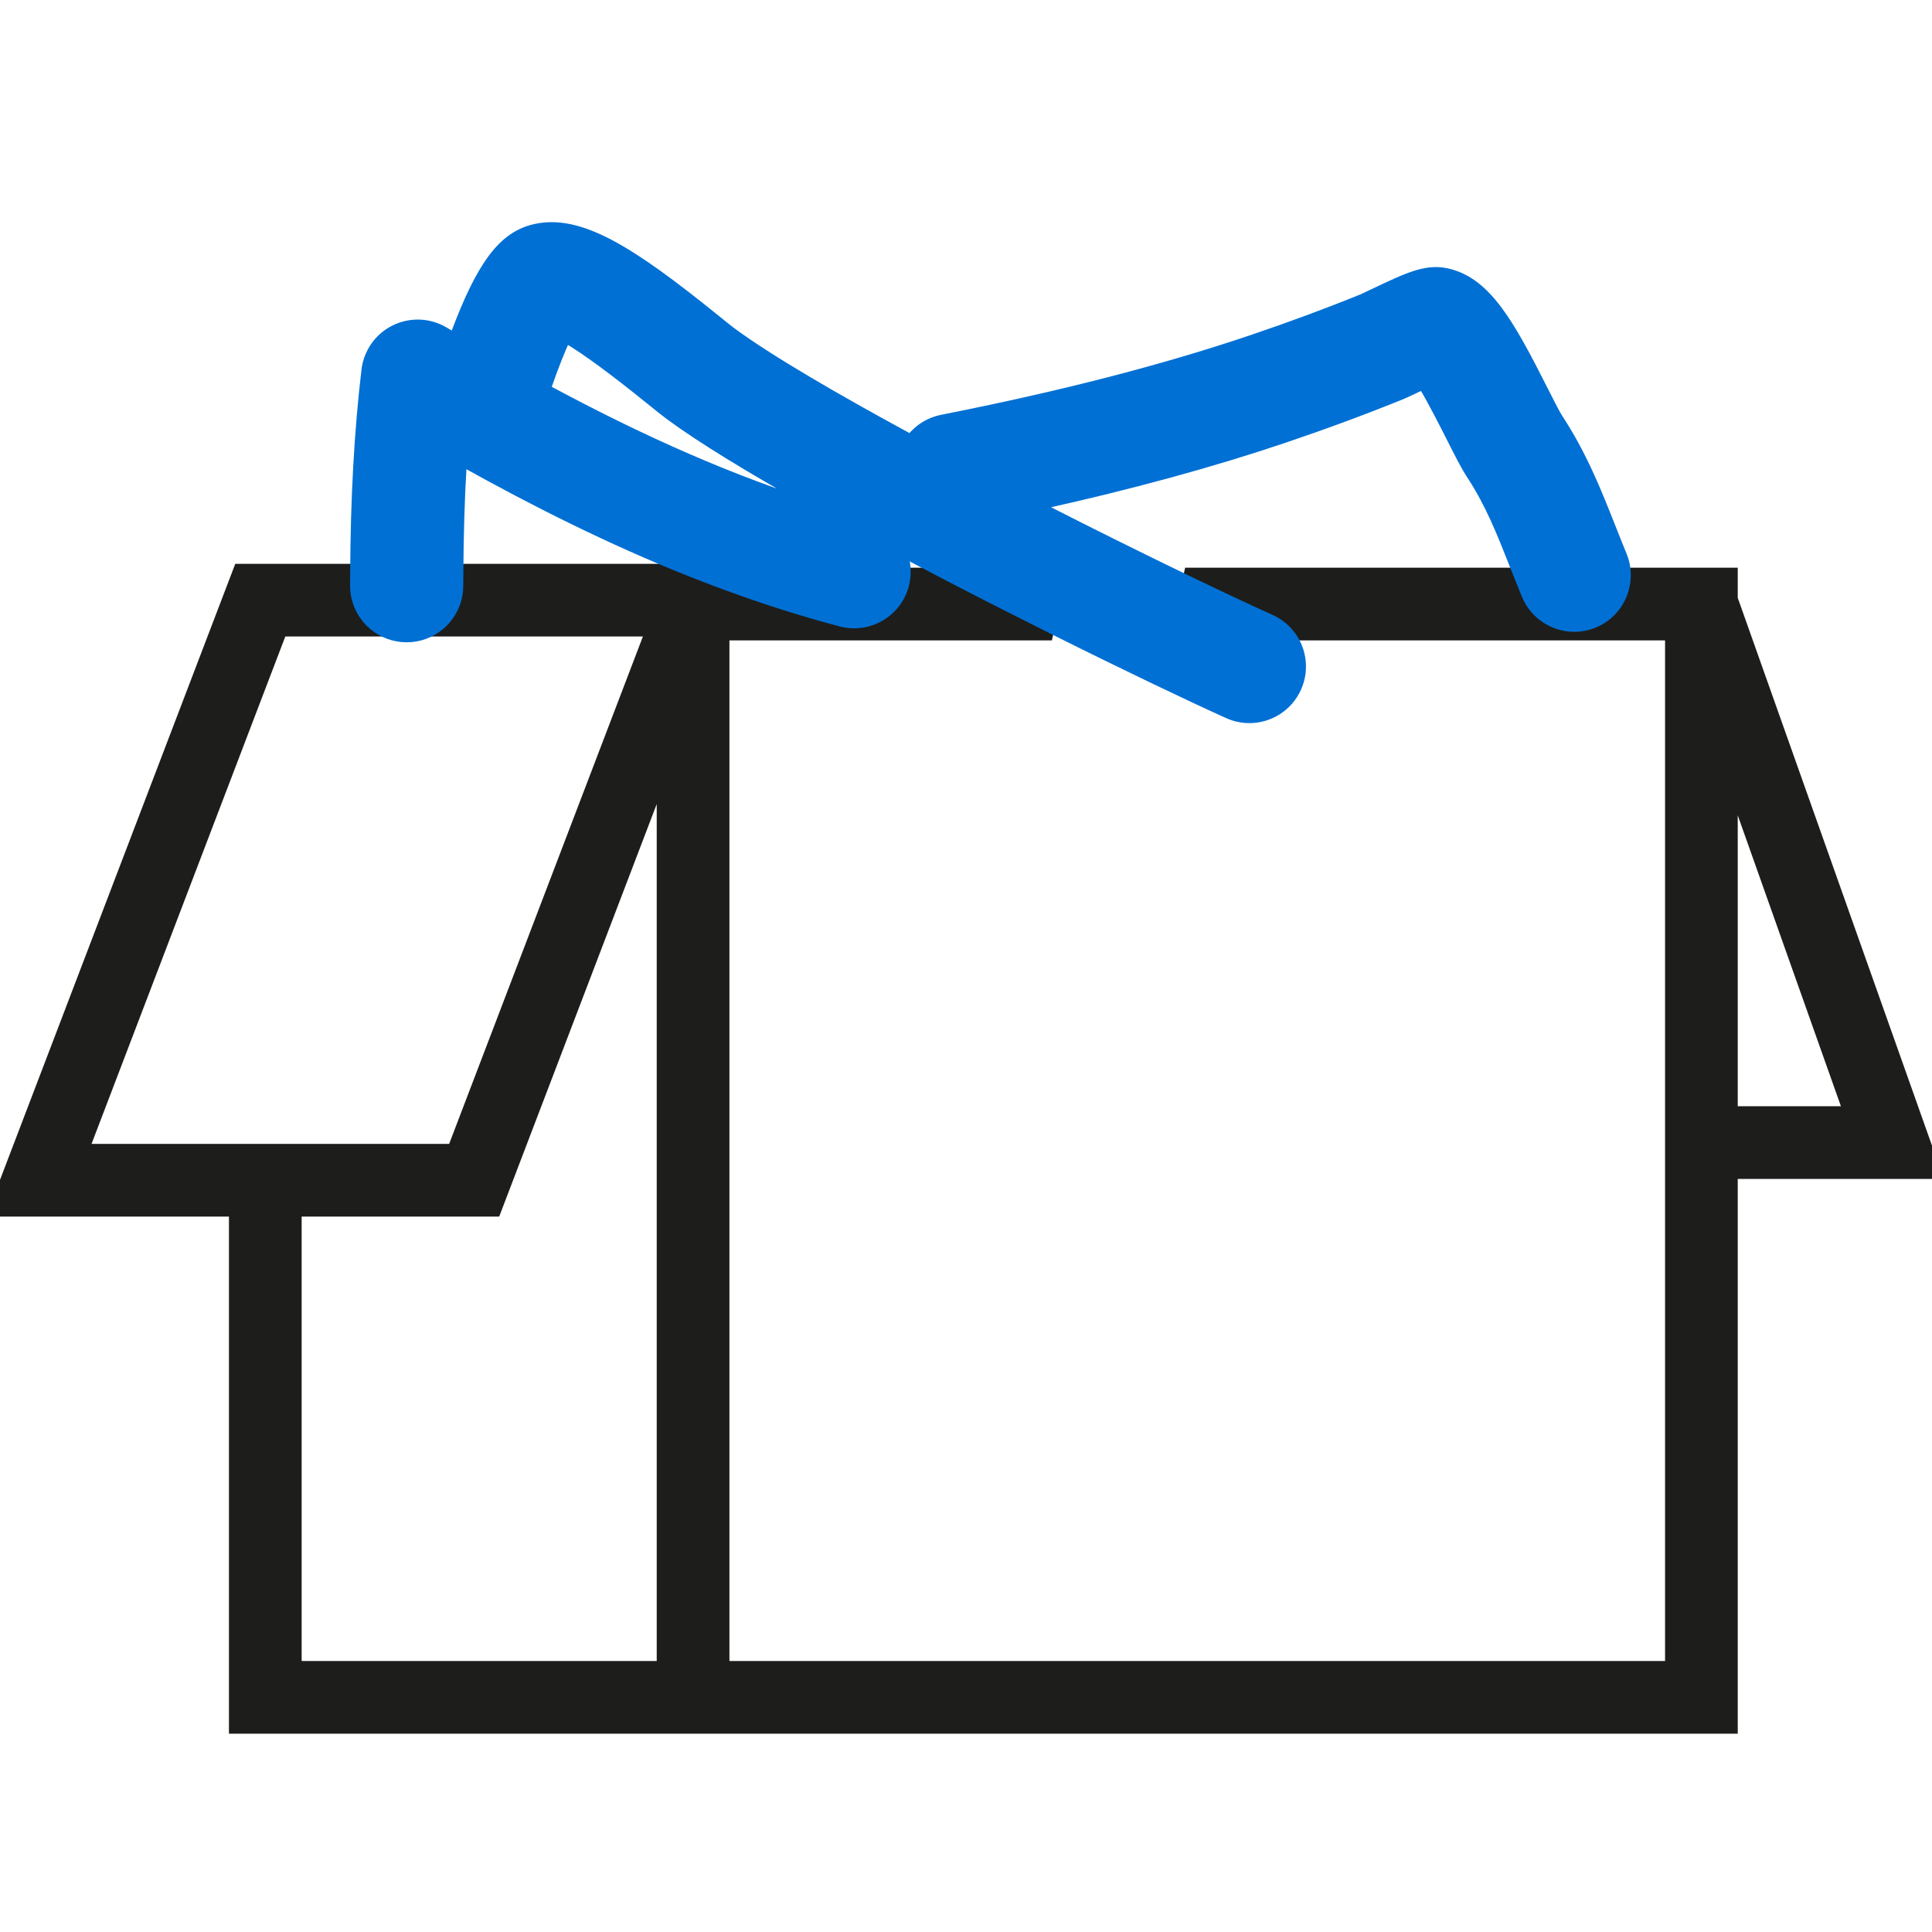<?xml version="1.0" encoding="UTF-8"?>
<svg width="60px" height="60px" viewBox="0 0 60 60" version="1.1" xmlns="http://www.w3.org/2000/svg" xmlns:xlink="http://www.w3.org/1999/xlink">
    <!-- Generator: Sketch 56.3 (81716) - https://sketch.com -->
    <title>Illustrations/Papier</title>
    <desc>Created with Sketch.</desc>
    <g id="Illustrations/Papier" stroke="none" stroke-width="1" fill="none" fill-rule="evenodd">
        <g id="Group-6" transform="translate(0, 7)">
            <path d="M53.667,16.576 L57.596,27.655 L53.667,27.655 L53.667,16.576 Z M20.695,44.884 L9.068,44.884 L9.068,30.483 L15.296,30.483 L20.695,16.345 L20.695,44.884 Z M53.667,11.617 L53.667,10.931 L50.545,10.931 C50.519,11.556 50.14,12.141 49.523,12.396 C49.316,12.481 49.102,12.522 48.891,12.522 C48.24,12.522 47.622,12.136 47.358,11.497 C47.279,11.306 47.203,11.118 47.129,10.931 L36.806,10.931 C37.872,11.445 38.795,11.878 39.482,12.188 C39.697,12.285 39.882,12.423 40.031,12.588 L52.01,12.588 L52.01,44.884 L22.353,44.884 L22.353,12.588 L32.666,12.588 C31.619,12.065 30.515,11.504 29.411,10.931 L28.172,10.931 C28.163,11.013 28.15,11.095 28.129,11.178 C27.895,12.063 26.988,12.591 26.103,12.358 C24.916,12.045 23.76,11.674 22.635,11.264 C22.339,11.156 22.044,11.045 21.752,10.931 C21.648,10.89 21.543,10.851 21.44,10.81 L14.29,10.81 C14.289,10.937 14.287,11.061 14.287,11.19 C14.287,11.704 14.053,12.163 13.686,12.467 L20.402,12.467 L14.155,28.825 L2.407,28.825 L8.654,12.467 L11.574,12.467 C11.207,12.163 10.972,11.704 10.972,11.19 C10.972,11.061 10.974,10.937 10.975,10.81 L7.513,10.81 L0,30.483 L7.41,30.483 L7.41,46.541 L20.695,46.541 L22.353,46.541 L53.667,46.541 L53.667,29.313 L59.942,29.313 L53.667,11.617 Z" id="Fill-1" stroke="#1D1D1B" stroke-width="0.6" fill="#1D1D1B"></path>
            <path d="M17.012,5.06 C17.256,4.358 17.45,3.883 17.594,3.569 C18.16,3.9 19.021,4.532 20.168,5.46 C20.421,5.664 20.62,5.825 20.77,5.936 C21.76,6.667 23.305,7.603 25.089,8.605 C22.192,7.666 19.481,6.388 17.012,5.06 M50.421,10.23 C50.299,9.933 50.183,9.642 50.07,9.355 C49.634,8.254 49.184,7.115 48.425,5.957 C48.342,5.83 48.133,5.417 47.965,5.084 C46.931,3.035 46.218,1.768 45.031,1.454 C44.326,1.267 43.778,1.528 42.577,2.099 C42.452,2.159 42.349,2.208 42.305,2.228 C41.219,2.67 40.054,3.101 38.844,3.51 C36.082,4.442 32.942,5.25 29.244,5.981 C28.843,6.06 28.505,6.279 28.269,6.576 C25.944,5.316 23.886,4.117 22.739,3.269 C22.648,3.202 22.455,3.046 22.252,2.881 C19.623,0.757 18.028,-0.264 16.605,0.058 C15.602,0.285 14.913,1.168 14.082,3.41 C13.992,3.358 13.901,3.305 13.812,3.253 C13.329,2.969 12.737,2.949 12.235,3.198 C11.734,3.446 11.392,3.931 11.326,4.487 C11.1,6.392 10.986,8.466 10.975,10.809 C10.974,10.937 10.972,11.061 10.972,11.19 C10.972,11.704 11.207,12.163 11.574,12.467 C11.861,12.704 12.229,12.847 12.63,12.847 C13.031,12.847 13.399,12.704 13.686,12.467 C14.053,12.163 14.287,11.704 14.287,11.19 C14.287,11.061 14.289,10.937 14.29,10.809 C14.296,9.603 14.329,8.471 14.394,7.408 C16.549,8.607 18.907,9.802 21.44,10.809 C21.543,10.851 21.648,10.89 21.752,10.931 C22.044,11.044 22.339,11.156 22.636,11.264 C23.76,11.674 24.916,12.045 26.103,12.358 C26.988,12.591 27.895,12.063 28.129,11.178 C28.15,11.095 28.163,11.013 28.172,10.931 C28.198,10.694 28.172,10.461 28.101,10.244 C28.536,10.474 28.973,10.703 29.411,10.931 C30.515,11.504 31.619,12.065 32.666,12.588 C34.942,13.725 36.952,14.684 38.12,15.21 C38.341,15.31 38.572,15.357 38.8,15.357 C39.432,15.357 40.036,14.993 40.312,14.38 C40.591,13.761 40.458,13.062 40.031,12.588 C39.882,12.423 39.697,12.285 39.482,12.188 C38.795,11.879 37.872,11.445 36.806,10.931 C35.481,10.291 33.936,9.526 32.35,8.717 C35.155,8.094 37.644,7.413 39.904,6.651 C41.179,6.22 42.407,5.765 43.555,5.298 C43.652,5.258 43.768,5.203 44,5.093 C44.044,5.072 44.103,5.044 44.17,5.012 C44.471,5.518 44.821,6.211 45.006,6.577 C45.263,7.087 45.466,7.491 45.652,7.774 C46.226,8.649 46.579,9.541 46.988,10.575 C47.034,10.693 47.081,10.812 47.129,10.931 C47.203,11.118 47.279,11.306 47.358,11.497 C47.622,12.136 48.24,12.522 48.891,12.522 C49.101,12.522 49.316,12.481 49.523,12.396 C50.14,12.141 50.519,11.556 50.544,10.931 C50.554,10.698 50.516,10.46 50.421,10.23" id="Fill-3" stroke="#0070D4" stroke-width="0.2" fill="#0070D4"></path>
        </g>
    </g>
</svg>
